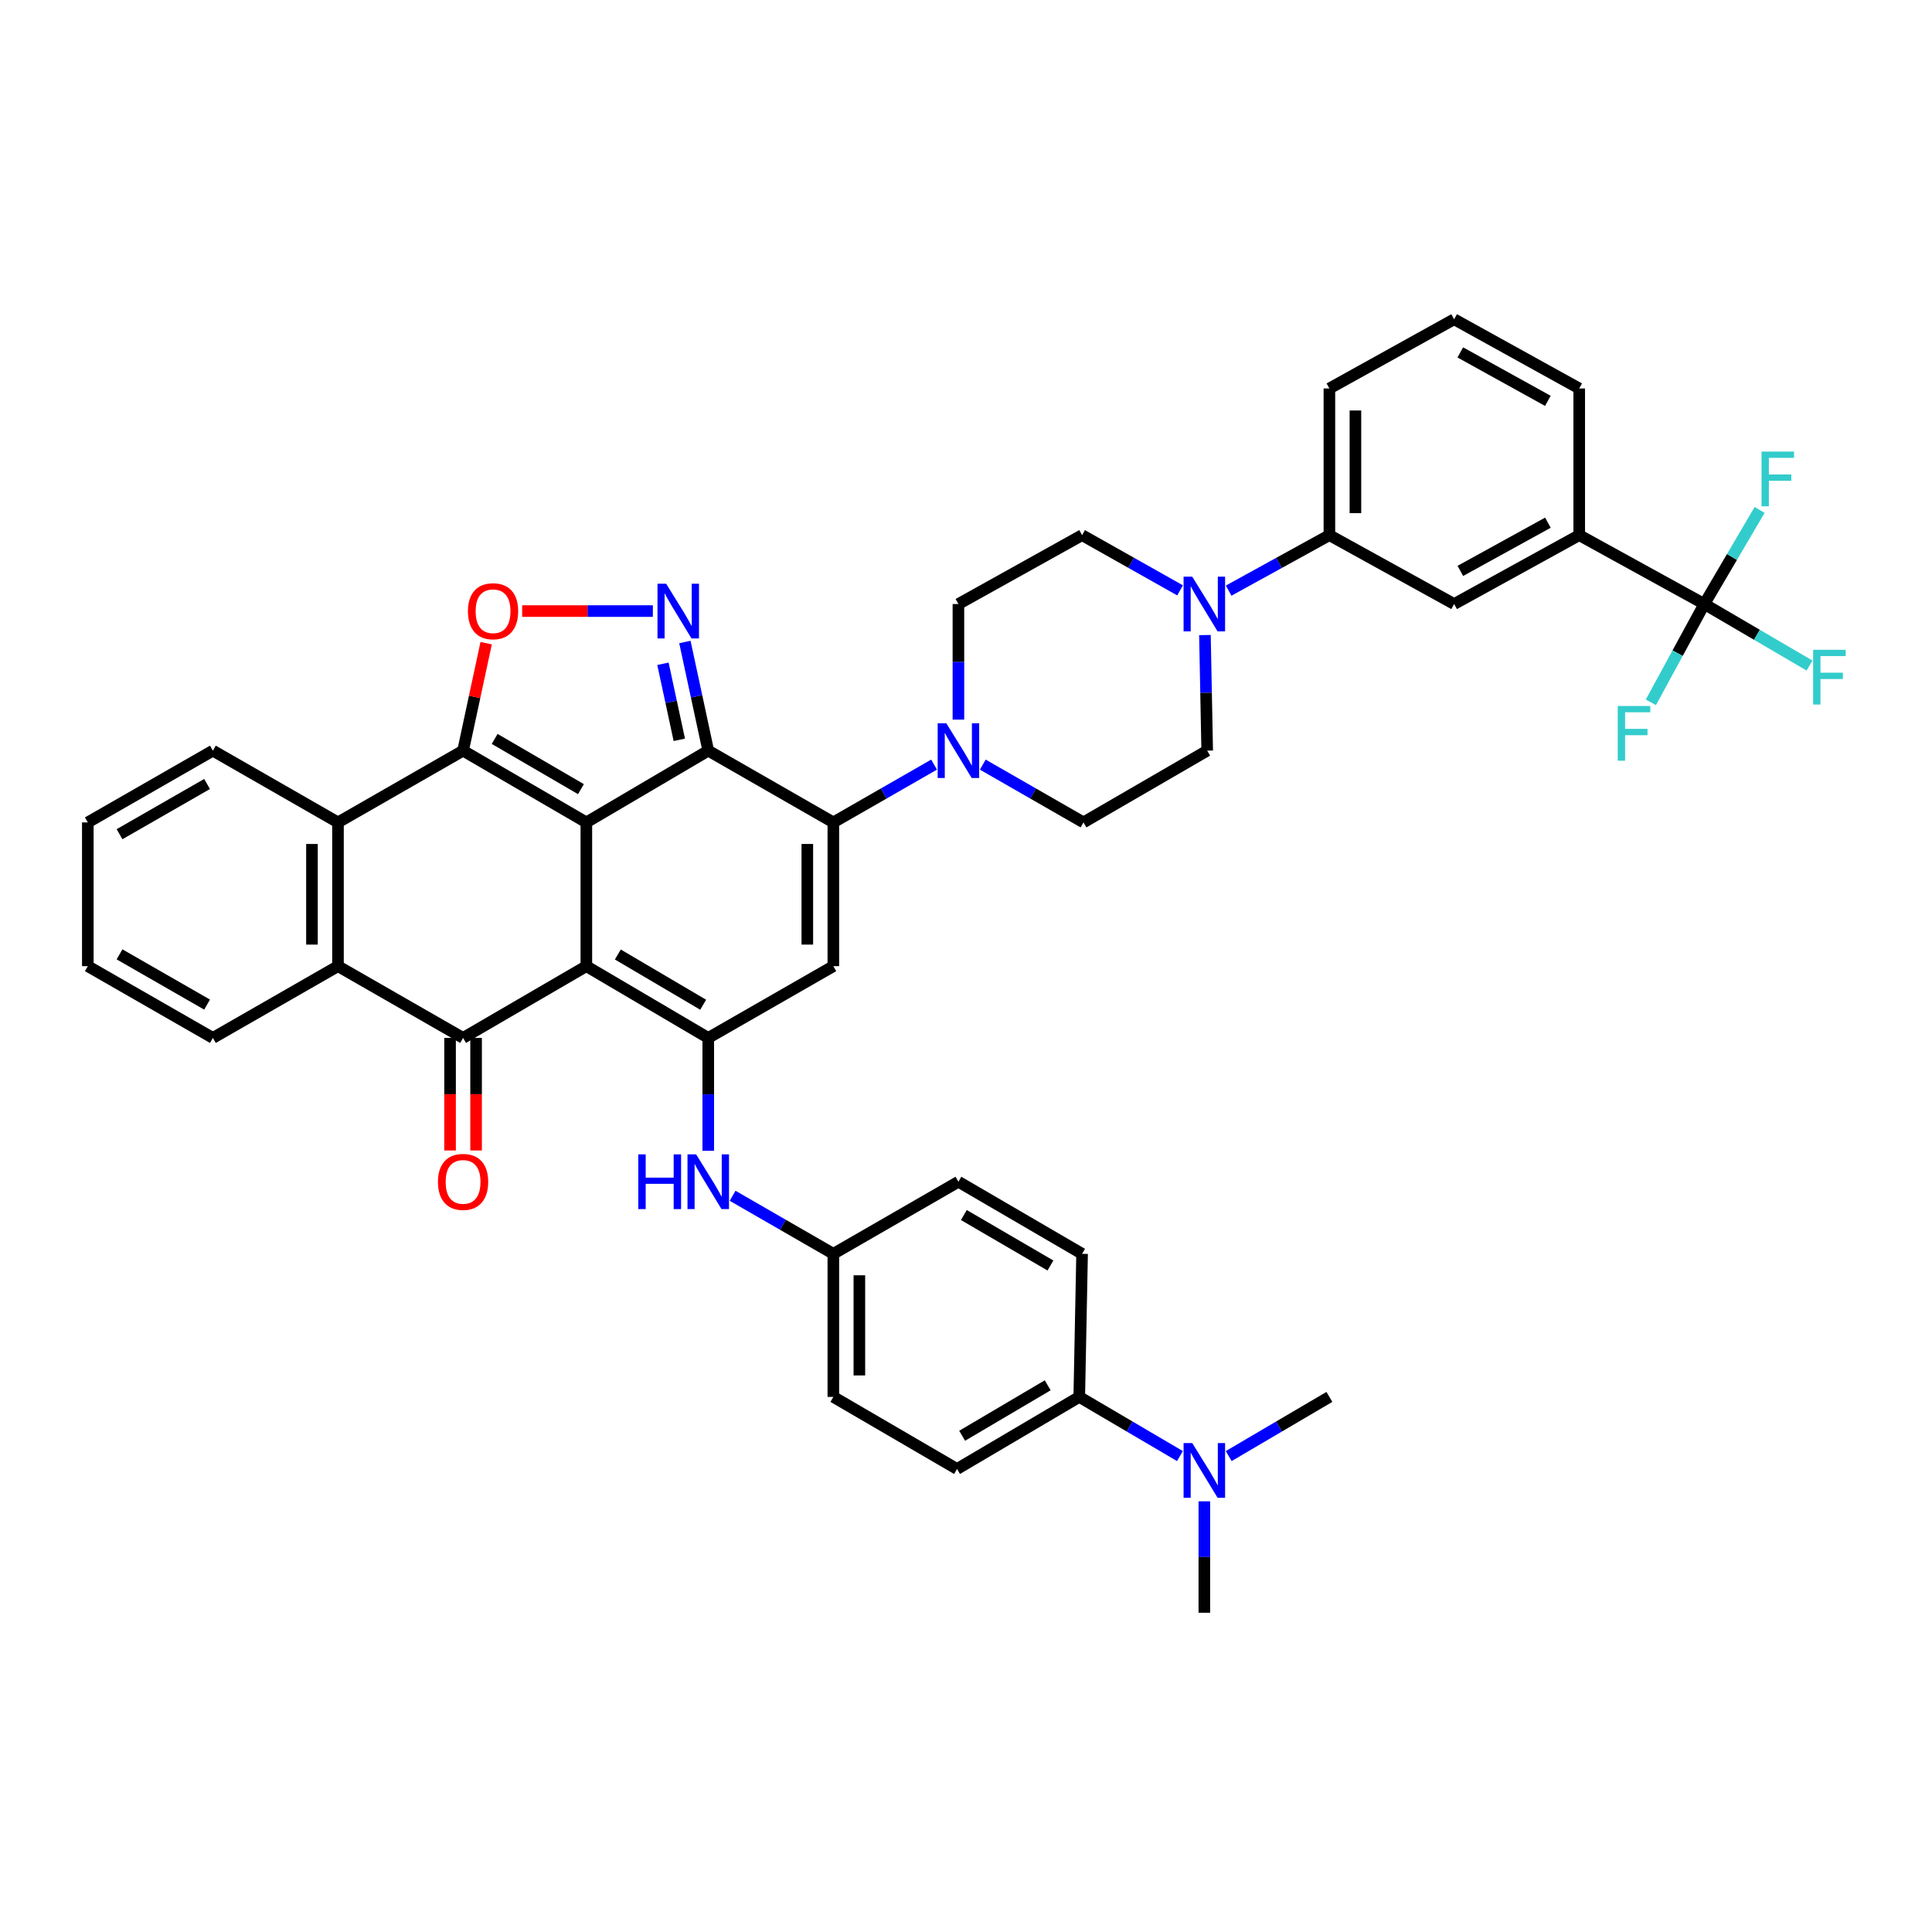 <?xml version='1.0' encoding='iso-8859-1'?>
<svg version='1.1' baseProfile='full'
              xmlns='http://www.w3.org/2000/svg'
                      xmlns:rdkit='http://www.rdkit.org/xml'
                      xmlns:xlink='http://www.w3.org/1999/xlink'
                  xml:space='preserve'
width='1000px' height='1000px' viewBox='0 0 1000 1000'>
<!-- END OF HEADER -->
<rect style='opacity:1.0;fill:#FFFFFF;stroke:none' width='1000' height='1000' x='0' y='0'> </rect>
<path class='bond-0' d='M 303.49,425.675 L 303.49,500.082' style='fill:none;fill-rule:evenodd;stroke:#000000;stroke-width:6px;stroke-linecap:butt;stroke-linejoin:miter;stroke-opacity:1' />
<path class='bond-1' d='M 303.49,425.675 L 366.59,388.535' style='fill:none;fill-rule:evenodd;stroke:#000000;stroke-width:6px;stroke-linecap:butt;stroke-linejoin:miter;stroke-opacity:1' />
<path class='bond-2' d='M 303.49,425.675 L 239.687,388.535' style='fill:none;fill-rule:evenodd;stroke:#000000;stroke-width:6px;stroke-linecap:butt;stroke-linejoin:miter;stroke-opacity:1' />
<path class='bond-2' d='M 300.696,408.462 L 256.034,382.464' style='fill:none;fill-rule:evenodd;stroke:#000000;stroke-width:6px;stroke-linecap:butt;stroke-linejoin:miter;stroke-opacity:1' />
<path class='bond-4' d='M 303.49,500.082 L 366.59,537.23' style='fill:none;fill-rule:evenodd;stroke:#000000;stroke-width:6px;stroke-linecap:butt;stroke-linejoin:miter;stroke-opacity:1' />
<path class='bond-4' d='M 319.789,494.046 L 363.959,520.05' style='fill:none;fill-rule:evenodd;stroke:#000000;stroke-width:6px;stroke-linecap:butt;stroke-linejoin:miter;stroke-opacity:1' />
<path class='bond-5' d='M 303.49,500.082 L 239.687,537.23' style='fill:none;fill-rule:evenodd;stroke:#000000;stroke-width:6px;stroke-linecap:butt;stroke-linejoin:miter;stroke-opacity:1' />
<path class='bond-3' d='M 366.59,388.535 L 431.337,425.675' style='fill:none;fill-rule:evenodd;stroke:#000000;stroke-width:6px;stroke-linecap:butt;stroke-linejoin:miter;stroke-opacity:1' />
<path class='bond-6' d='M 366.59,388.535 L 360.544,360.416' style='fill:none;fill-rule:evenodd;stroke:#000000;stroke-width:6px;stroke-linecap:butt;stroke-linejoin:miter;stroke-opacity:1' />
<path class='bond-6' d='M 360.544,360.416 L 354.497,332.297' style='fill:none;fill-rule:evenodd;stroke:#0000FF;stroke-width:6px;stroke-linecap:butt;stroke-linejoin:miter;stroke-opacity:1' />
<path class='bond-6' d='M 351.607,382.931 L 347.374,363.248' style='fill:none;fill-rule:evenodd;stroke:#000000;stroke-width:6px;stroke-linecap:butt;stroke-linejoin:miter;stroke-opacity:1' />
<path class='bond-6' d='M 347.374,363.248 L 343.142,343.565' style='fill:none;fill-rule:evenodd;stroke:#0000FF;stroke-width:6px;stroke-linecap:butt;stroke-linejoin:miter;stroke-opacity:1' />
<path class='bond-8' d='M 239.687,388.535 L 245.663,360.716' style='fill:none;fill-rule:evenodd;stroke:#000000;stroke-width:6px;stroke-linecap:butt;stroke-linejoin:miter;stroke-opacity:1' />
<path class='bond-8' d='M 245.663,360.716 L 251.639,332.897' style='fill:none;fill-rule:evenodd;stroke:#FF0000;stroke-width:6px;stroke-linecap:butt;stroke-linejoin:miter;stroke-opacity:1' />
<path class='bond-9' d='M 239.687,388.535 L 174.94,425.675' style='fill:none;fill-rule:evenodd;stroke:#000000;stroke-width:6px;stroke-linecap:butt;stroke-linejoin:miter;stroke-opacity:1' />
<path class='bond-7' d='M 431.337,425.675 L 431.337,500.082' style='fill:none;fill-rule:evenodd;stroke:#000000;stroke-width:6px;stroke-linecap:butt;stroke-linejoin:miter;stroke-opacity:1' />
<path class='bond-7' d='M 417.867,436.836 L 417.867,488.921' style='fill:none;fill-rule:evenodd;stroke:#000000;stroke-width:6px;stroke-linecap:butt;stroke-linejoin:miter;stroke-opacity:1' />
<path class='bond-11' d='M 431.337,425.675 L 457.403,410.721' style='fill:none;fill-rule:evenodd;stroke:#000000;stroke-width:6px;stroke-linecap:butt;stroke-linejoin:miter;stroke-opacity:1' />
<path class='bond-11' d='M 457.403,410.721 L 483.47,395.766' style='fill:none;fill-rule:evenodd;stroke:#0000FF;stroke-width:6px;stroke-linecap:butt;stroke-linejoin:miter;stroke-opacity:1' />
<path class='bond-14' d='M 366.59,537.23 L 366.59,566.438' style='fill:none;fill-rule:evenodd;stroke:#000000;stroke-width:6px;stroke-linecap:butt;stroke-linejoin:miter;stroke-opacity:1' />
<path class='bond-14' d='M 366.59,566.438 L 366.59,595.647' style='fill:none;fill-rule:evenodd;stroke:#0000FF;stroke-width:6px;stroke-linecap:butt;stroke-linejoin:miter;stroke-opacity:1' />
<path class='bond-44' d='M 366.59,537.23 L 431.337,500.082' style='fill:none;fill-rule:evenodd;stroke:#000000;stroke-width:6px;stroke-linecap:butt;stroke-linejoin:miter;stroke-opacity:1' />
<path class='bond-18' d='M 232.951,537.23 L 232.951,566.358' style='fill:none;fill-rule:evenodd;stroke:#000000;stroke-width:6px;stroke-linecap:butt;stroke-linejoin:miter;stroke-opacity:1' />
<path class='bond-18' d='M 232.951,566.358 L 232.951,595.487' style='fill:none;fill-rule:evenodd;stroke:#FF0000;stroke-width:6px;stroke-linecap:butt;stroke-linejoin:miter;stroke-opacity:1' />
<path class='bond-18' d='M 246.422,537.23 L 246.422,566.358' style='fill:none;fill-rule:evenodd;stroke:#000000;stroke-width:6px;stroke-linecap:butt;stroke-linejoin:miter;stroke-opacity:1' />
<path class='bond-18' d='M 246.422,566.358 L 246.422,595.487' style='fill:none;fill-rule:evenodd;stroke:#FF0000;stroke-width:6px;stroke-linecap:butt;stroke-linejoin:miter;stroke-opacity:1' />
<path class='bond-43' d='M 239.687,537.23 L 174.94,500.082' style='fill:none;fill-rule:evenodd;stroke:#000000;stroke-width:6px;stroke-linecap:butt;stroke-linejoin:miter;stroke-opacity:1' />
<path class='bond-42' d='M 337.918,316.29 L 304.097,316.29' style='fill:none;fill-rule:evenodd;stroke:#0000FF;stroke-width:6px;stroke-linecap:butt;stroke-linejoin:miter;stroke-opacity:1' />
<path class='bond-42' d='M 304.097,316.29 L 270.275,316.29' style='fill:none;fill-rule:evenodd;stroke:#FF0000;stroke-width:6px;stroke-linecap:butt;stroke-linejoin:miter;stroke-opacity:1' />
<path class='bond-10' d='M 174.94,425.675 L 174.94,500.082' style='fill:none;fill-rule:evenodd;stroke:#000000;stroke-width:6px;stroke-linecap:butt;stroke-linejoin:miter;stroke-opacity:1' />
<path class='bond-10' d='M 161.47,436.836 L 161.47,488.921' style='fill:none;fill-rule:evenodd;stroke:#000000;stroke-width:6px;stroke-linecap:butt;stroke-linejoin:miter;stroke-opacity:1' />
<path class='bond-33' d='M 174.94,425.675 L 110.186,388.535' style='fill:none;fill-rule:evenodd;stroke:#000000;stroke-width:6px;stroke-linecap:butt;stroke-linejoin:miter;stroke-opacity:1' />
<path class='bond-34' d='M 174.94,500.082 L 110.186,537.23' style='fill:none;fill-rule:evenodd;stroke:#000000;stroke-width:6px;stroke-linecap:butt;stroke-linejoin:miter;stroke-opacity:1' />
<path class='bond-19' d='M 496.076,372.477 L 496.076,342.561' style='fill:none;fill-rule:evenodd;stroke:#0000FF;stroke-width:6px;stroke-linecap:butt;stroke-linejoin:miter;stroke-opacity:1' />
<path class='bond-19' d='M 496.076,342.561 L 496.076,312.645' style='fill:none;fill-rule:evenodd;stroke:#000000;stroke-width:6px;stroke-linecap:butt;stroke-linejoin:miter;stroke-opacity:1' />
<path class='bond-20' d='M 508.681,395.767 L 534.744,410.721' style='fill:none;fill-rule:evenodd;stroke:#0000FF;stroke-width:6px;stroke-linecap:butt;stroke-linejoin:miter;stroke-opacity:1' />
<path class='bond-20' d='M 534.744,410.721 L 560.807,425.675' style='fill:none;fill-rule:evenodd;stroke:#000000;stroke-width:6px;stroke-linecap:butt;stroke-linejoin:miter;stroke-opacity:1' />
<path class='bond-12' d='M 882.16,312.645 L 817.406,276.994' style='fill:none;fill-rule:evenodd;stroke:#000000;stroke-width:6px;stroke-linecap:butt;stroke-linejoin:miter;stroke-opacity:1' />
<path class='bond-25' d='M 882.16,312.645 L 868.328,338.082' style='fill:none;fill-rule:evenodd;stroke:#000000;stroke-width:6px;stroke-linecap:butt;stroke-linejoin:miter;stroke-opacity:1' />
<path class='bond-25' d='M 868.328,338.082 L 854.496,363.52' style='fill:none;fill-rule:evenodd;stroke:#33CCCC;stroke-width:6px;stroke-linecap:butt;stroke-linejoin:miter;stroke-opacity:1' />
<path class='bond-26' d='M 882.16,312.645 L 909.378,328.564' style='fill:none;fill-rule:evenodd;stroke:#000000;stroke-width:6px;stroke-linecap:butt;stroke-linejoin:miter;stroke-opacity:1' />
<path class='bond-26' d='M 909.378,328.564 L 936.597,344.483' style='fill:none;fill-rule:evenodd;stroke:#33CCCC;stroke-width:6px;stroke-linecap:butt;stroke-linejoin:miter;stroke-opacity:1' />
<path class='bond-27' d='M 882.16,312.645 L 896.465,288.294' style='fill:none;fill-rule:evenodd;stroke:#000000;stroke-width:6px;stroke-linecap:butt;stroke-linejoin:miter;stroke-opacity:1' />
<path class='bond-27' d='M 896.465,288.294 L 910.77,263.943' style='fill:none;fill-rule:evenodd;stroke:#33CCCC;stroke-width:6px;stroke-linecap:butt;stroke-linejoin:miter;stroke-opacity:1' />
<path class='bond-13' d='M 623.675,328.703 L 624.259,358.619' style='fill:none;fill-rule:evenodd;stroke:#0000FF;stroke-width:6px;stroke-linecap:butt;stroke-linejoin:miter;stroke-opacity:1' />
<path class='bond-13' d='M 624.259,358.619 L 624.843,388.535' style='fill:none;fill-rule:evenodd;stroke:#000000;stroke-width:6px;stroke-linecap:butt;stroke-linejoin:miter;stroke-opacity:1' />
<path class='bond-16' d='M 635.949,305.713 L 662.021,291.354' style='fill:none;fill-rule:evenodd;stroke:#0000FF;stroke-width:6px;stroke-linecap:butt;stroke-linejoin:miter;stroke-opacity:1' />
<path class='bond-16' d='M 662.021,291.354 L 688.093,276.994' style='fill:none;fill-rule:evenodd;stroke:#000000;stroke-width:6px;stroke-linecap:butt;stroke-linejoin:miter;stroke-opacity:1' />
<path class='bond-46' d='M 610.805,305.571 L 585.447,291.283' style='fill:none;fill-rule:evenodd;stroke:#0000FF;stroke-width:6px;stroke-linecap:butt;stroke-linejoin:miter;stroke-opacity:1' />
<path class='bond-46' d='M 585.447,291.283 L 560.089,276.994' style='fill:none;fill-rule:evenodd;stroke:#000000;stroke-width:6px;stroke-linecap:butt;stroke-linejoin:miter;stroke-opacity:1' />
<path class='bond-28' d='M 379.198,618.933 L 405.268,633.957' style='fill:none;fill-rule:evenodd;stroke:#0000FF;stroke-width:6px;stroke-linecap:butt;stroke-linejoin:miter;stroke-opacity:1' />
<path class='bond-28' d='M 405.268,633.957 L 431.337,648.98' style='fill:none;fill-rule:evenodd;stroke:#000000;stroke-width:6px;stroke-linecap:butt;stroke-linejoin:miter;stroke-opacity:1' />
<path class='bond-15' d='M 817.406,276.994 L 752.659,312.645' style='fill:none;fill-rule:evenodd;stroke:#000000;stroke-width:6px;stroke-linecap:butt;stroke-linejoin:miter;stroke-opacity:1' />
<path class='bond-15' d='M 801.197,270.542 L 755.874,295.498' style='fill:none;fill-rule:evenodd;stroke:#000000;stroke-width:6px;stroke-linecap:butt;stroke-linejoin:miter;stroke-opacity:1' />
<path class='bond-48' d='M 817.406,276.994 L 817.406,201.075' style='fill:none;fill-rule:evenodd;stroke:#000000;stroke-width:6px;stroke-linecap:butt;stroke-linejoin:miter;stroke-opacity:1' />
<path class='bond-17' d='M 688.093,276.994 L 752.659,312.645' style='fill:none;fill-rule:evenodd;stroke:#000000;stroke-width:6px;stroke-linecap:butt;stroke-linejoin:miter;stroke-opacity:1' />
<path class='bond-36' d='M 688.093,276.994 L 688.093,201.075' style='fill:none;fill-rule:evenodd;stroke:#000000;stroke-width:6px;stroke-linecap:butt;stroke-linejoin:miter;stroke-opacity:1' />
<path class='bond-36' d='M 701.563,265.606 L 701.563,212.463' style='fill:none;fill-rule:evenodd;stroke:#000000;stroke-width:6px;stroke-linecap:butt;stroke-linejoin:miter;stroke-opacity:1' />
<path class='bond-23' d='M 496.076,312.645 L 560.089,276.994' style='fill:none;fill-rule:evenodd;stroke:#000000;stroke-width:6px;stroke-linecap:butt;stroke-linejoin:miter;stroke-opacity:1' />
<path class='bond-22' d='M 560.807,425.675 L 624.843,388.535' style='fill:none;fill-rule:evenodd;stroke:#000000;stroke-width:6px;stroke-linecap:butt;stroke-linejoin:miter;stroke-opacity:1' />
<path class='bond-21' d='M 558.622,723.036 L 495.357,760.348' style='fill:none;fill-rule:evenodd;stroke:#000000;stroke-width:6px;stroke-linecap:butt;stroke-linejoin:miter;stroke-opacity:1' />
<path class='bond-21' d='M 542.289,717.03 L 498.004,743.149' style='fill:none;fill-rule:evenodd;stroke:#000000;stroke-width:6px;stroke-linecap:butt;stroke-linejoin:miter;stroke-opacity:1' />
<path class='bond-24' d='M 558.622,723.036 L 584.683,738.351' style='fill:none;fill-rule:evenodd;stroke:#000000;stroke-width:6px;stroke-linecap:butt;stroke-linejoin:miter;stroke-opacity:1' />
<path class='bond-24' d='M 584.683,738.351 L 610.744,753.666' style='fill:none;fill-rule:evenodd;stroke:#0000FF;stroke-width:6px;stroke-linecap:butt;stroke-linejoin:miter;stroke-opacity:1' />
<path class='bond-47' d='M 558.622,723.036 L 560.089,648.98' style='fill:none;fill-rule:evenodd;stroke:#000000;stroke-width:6px;stroke-linecap:butt;stroke-linejoin:miter;stroke-opacity:1' />
<path class='bond-38' d='M 635.978,753.666 L 662.035,738.351' style='fill:none;fill-rule:evenodd;stroke:#0000FF;stroke-width:6px;stroke-linecap:butt;stroke-linejoin:miter;stroke-opacity:1' />
<path class='bond-38' d='M 662.035,738.351 L 688.093,723.036' style='fill:none;fill-rule:evenodd;stroke:#000000;stroke-width:6px;stroke-linecap:butt;stroke-linejoin:miter;stroke-opacity:1' />
<path class='bond-39' d='M 623.361,777.083 L 623.361,805.919' style='fill:none;fill-rule:evenodd;stroke:#0000FF;stroke-width:6px;stroke-linecap:butt;stroke-linejoin:miter;stroke-opacity:1' />
<path class='bond-39' d='M 623.361,805.919 L 623.361,834.755' style='fill:none;fill-rule:evenodd;stroke:#000000;stroke-width:6px;stroke-linecap:butt;stroke-linejoin:miter;stroke-opacity:1' />
<path class='bond-31' d='M 431.337,648.98 L 496.076,611.667' style='fill:none;fill-rule:evenodd;stroke:#000000;stroke-width:6px;stroke-linecap:butt;stroke-linejoin:miter;stroke-opacity:1' />
<path class='bond-32' d='M 431.337,648.98 L 431.337,723.036' style='fill:none;fill-rule:evenodd;stroke:#000000;stroke-width:6px;stroke-linecap:butt;stroke-linejoin:miter;stroke-opacity:1' />
<path class='bond-32' d='M 444.807,660.088 L 444.807,711.927' style='fill:none;fill-rule:evenodd;stroke:#000000;stroke-width:6px;stroke-linecap:butt;stroke-linejoin:miter;stroke-opacity:1' />
<path class='bond-29' d='M 560.089,648.98 L 496.076,611.667' style='fill:none;fill-rule:evenodd;stroke:#000000;stroke-width:6px;stroke-linecap:butt;stroke-linejoin:miter;stroke-opacity:1' />
<path class='bond-29' d='M 543.704,655.02 L 498.894,628.902' style='fill:none;fill-rule:evenodd;stroke:#000000;stroke-width:6px;stroke-linecap:butt;stroke-linejoin:miter;stroke-opacity:1' />
<path class='bond-30' d='M 495.357,760.348 L 431.337,723.036' style='fill:none;fill-rule:evenodd;stroke:#000000;stroke-width:6px;stroke-linecap:butt;stroke-linejoin:miter;stroke-opacity:1' />
<path class='bond-41' d='M 110.186,388.535 L 45.455,425.675' style='fill:none;fill-rule:evenodd;stroke:#000000;stroke-width:6px;stroke-linecap:butt;stroke-linejoin:miter;stroke-opacity:1' />
<path class='bond-41' d='M 107.18,405.789 L 61.868,431.787' style='fill:none;fill-rule:evenodd;stroke:#000000;stroke-width:6px;stroke-linecap:butt;stroke-linejoin:miter;stroke-opacity:1' />
<path class='bond-45' d='M 110.186,537.23 L 45.455,500.082' style='fill:none;fill-rule:evenodd;stroke:#000000;stroke-width:6px;stroke-linecap:butt;stroke-linejoin:miter;stroke-opacity:1' />
<path class='bond-45' d='M 107.181,519.975 L 61.869,493.971' style='fill:none;fill-rule:evenodd;stroke:#000000;stroke-width:6px;stroke-linecap:butt;stroke-linejoin:miter;stroke-opacity:1' />
<path class='bond-35' d='M 817.406,201.075 L 752.659,165.245' style='fill:none;fill-rule:evenodd;stroke:#000000;stroke-width:6px;stroke-linecap:butt;stroke-linejoin:miter;stroke-opacity:1' />
<path class='bond-35' d='M 801.172,207.486 L 755.849,182.405' style='fill:none;fill-rule:evenodd;stroke:#000000;stroke-width:6px;stroke-linecap:butt;stroke-linejoin:miter;stroke-opacity:1' />
<path class='bond-37' d='M 688.093,201.075 L 752.659,165.245' style='fill:none;fill-rule:evenodd;stroke:#000000;stroke-width:6px;stroke-linecap:butt;stroke-linejoin:miter;stroke-opacity:1' />
<path class='bond-40' d='M 45.455,500.082 L 45.455,425.675' style='fill:none;fill-rule:evenodd;stroke:#000000;stroke-width:6px;stroke-linecap:butt;stroke-linejoin:miter;stroke-opacity:1' />
<path  class='atom-7' d='M 344.795 302.13
L 354.075 317.13
Q 354.995 318.61, 356.475 321.29
Q 357.955 323.97, 358.035 324.13
L 358.035 302.13
L 361.795 302.13
L 361.795 330.45
L 357.915 330.45
L 347.955 314.05
Q 346.795 312.13, 345.555 309.93
Q 344.355 307.73, 343.995 307.05
L 343.995 330.45
L 340.315 330.45
L 340.315 302.13
L 344.795 302.13
' fill='#0000FF'/>
<path  class='atom-9' d='M 242.207 316.37
Q 242.207 309.57, 245.567 305.77
Q 248.927 301.97, 255.207 301.97
Q 261.487 301.97, 264.847 305.77
Q 268.207 309.57, 268.207 316.37
Q 268.207 323.25, 264.807 327.17
Q 261.407 331.05, 255.207 331.05
Q 248.967 331.05, 245.567 327.17
Q 242.207 323.29, 242.207 316.37
M 255.207 327.85
Q 259.527 327.85, 261.847 324.97
Q 264.207 322.05, 264.207 316.37
Q 264.207 310.81, 261.847 308.01
Q 259.527 305.17, 255.207 305.17
Q 250.887 305.17, 248.527 307.97
Q 246.207 310.77, 246.207 316.37
Q 246.207 322.09, 248.527 324.97
Q 250.887 327.85, 255.207 327.85
' fill='#FF0000'/>
<path  class='atom-12' d='M 489.816 374.375
L 499.096 389.375
Q 500.016 390.855, 501.496 393.535
Q 502.976 396.215, 503.056 396.375
L 503.056 374.375
L 506.816 374.375
L 506.816 402.695
L 502.936 402.695
L 492.976 386.295
Q 491.816 384.375, 490.576 382.175
Q 489.376 379.975, 489.016 379.295
L 489.016 402.695
L 485.336 402.695
L 485.336 374.375
L 489.816 374.375
' fill='#0000FF'/>
<path  class='atom-14' d='M 617.101 298.485
L 626.381 313.485
Q 627.301 314.965, 628.781 317.645
Q 630.261 320.325, 630.341 320.485
L 630.341 298.485
L 634.101 298.485
L 634.101 326.805
L 630.221 326.805
L 620.261 310.405
Q 619.101 308.485, 617.861 306.285
Q 616.661 304.085, 616.301 303.405
L 616.301 326.805
L 612.621 326.805
L 612.621 298.485
L 617.101 298.485
' fill='#0000FF'/>
<path  class='atom-15' d='M 330.37 597.507
L 334.21 597.507
L 334.21 609.547
L 348.69 609.547
L 348.69 597.507
L 352.53 597.507
L 352.53 625.827
L 348.69 625.827
L 348.69 612.747
L 334.21 612.747
L 334.21 625.827
L 330.37 625.827
L 330.37 597.507
' fill='#0000FF'/>
<path  class='atom-15' d='M 360.33 597.507
L 369.61 612.507
Q 370.53 613.987, 372.01 616.667
Q 373.49 619.347, 373.57 619.507
L 373.57 597.507
L 377.33 597.507
L 377.33 625.827
L 373.45 625.827
L 363.49 609.427
Q 362.33 607.507, 361.09 605.307
Q 359.89 603.107, 359.53 602.427
L 359.53 625.827
L 355.85 625.827
L 355.85 597.507
L 360.33 597.507
' fill='#0000FF'/>
<path  class='atom-19' d='M 226.687 611.747
Q 226.687 604.947, 230.047 601.147
Q 233.407 597.347, 239.687 597.347
Q 245.967 597.347, 249.327 601.147
Q 252.687 604.947, 252.687 611.747
Q 252.687 618.627, 249.287 622.547
Q 245.887 626.427, 239.687 626.427
Q 233.447 626.427, 230.047 622.547
Q 226.687 618.667, 226.687 611.747
M 239.687 623.227
Q 244.007 623.227, 246.327 620.347
Q 248.687 617.427, 248.687 611.747
Q 248.687 606.187, 246.327 603.387
Q 244.007 600.547, 239.687 600.547
Q 235.367 600.547, 233.007 603.347
Q 230.687 606.147, 230.687 611.747
Q 230.687 617.467, 233.007 620.347
Q 235.367 623.227, 239.687 623.227
' fill='#FF0000'/>
<path  class='atom-25' d='M 617.101 746.921
L 626.381 761.921
Q 627.301 763.401, 628.781 766.081
Q 630.261 768.761, 630.341 768.921
L 630.341 746.921
L 634.101 746.921
L 634.101 775.241
L 630.221 775.241
L 620.261 758.841
Q 619.101 756.921, 617.861 754.721
Q 616.661 752.521, 616.301 751.841
L 616.301 775.241
L 612.621 775.241
L 612.621 746.921
L 617.101 746.921
' fill='#0000FF'/>
<path  class='atom-26' d='M 837.341 365.424
L 854.181 365.424
L 854.181 368.664
L 841.141 368.664
L 841.141 377.264
L 852.741 377.264
L 852.741 380.544
L 841.141 380.544
L 841.141 393.744
L 837.341 393.744
L 837.341 365.424
' fill='#33CCCC'/>
<path  class='atom-27' d='M 938.471 336.344
L 955.311 336.344
L 955.311 339.584
L 942.271 339.584
L 942.271 348.184
L 953.871 348.184
L 953.871 351.464
L 942.271 351.464
L 942.271 364.664
L 938.471 364.664
L 938.471 336.344
' fill='#33CCCC'/>
<path  class='atom-28' d='M 911.771 233.746
L 928.611 233.746
L 928.611 236.986
L 915.571 236.986
L 915.571 245.586
L 927.171 245.586
L 927.171 248.866
L 915.571 248.866
L 915.571 262.066
L 911.771 262.066
L 911.771 233.746
' fill='#33CCCC'/>
</svg>
